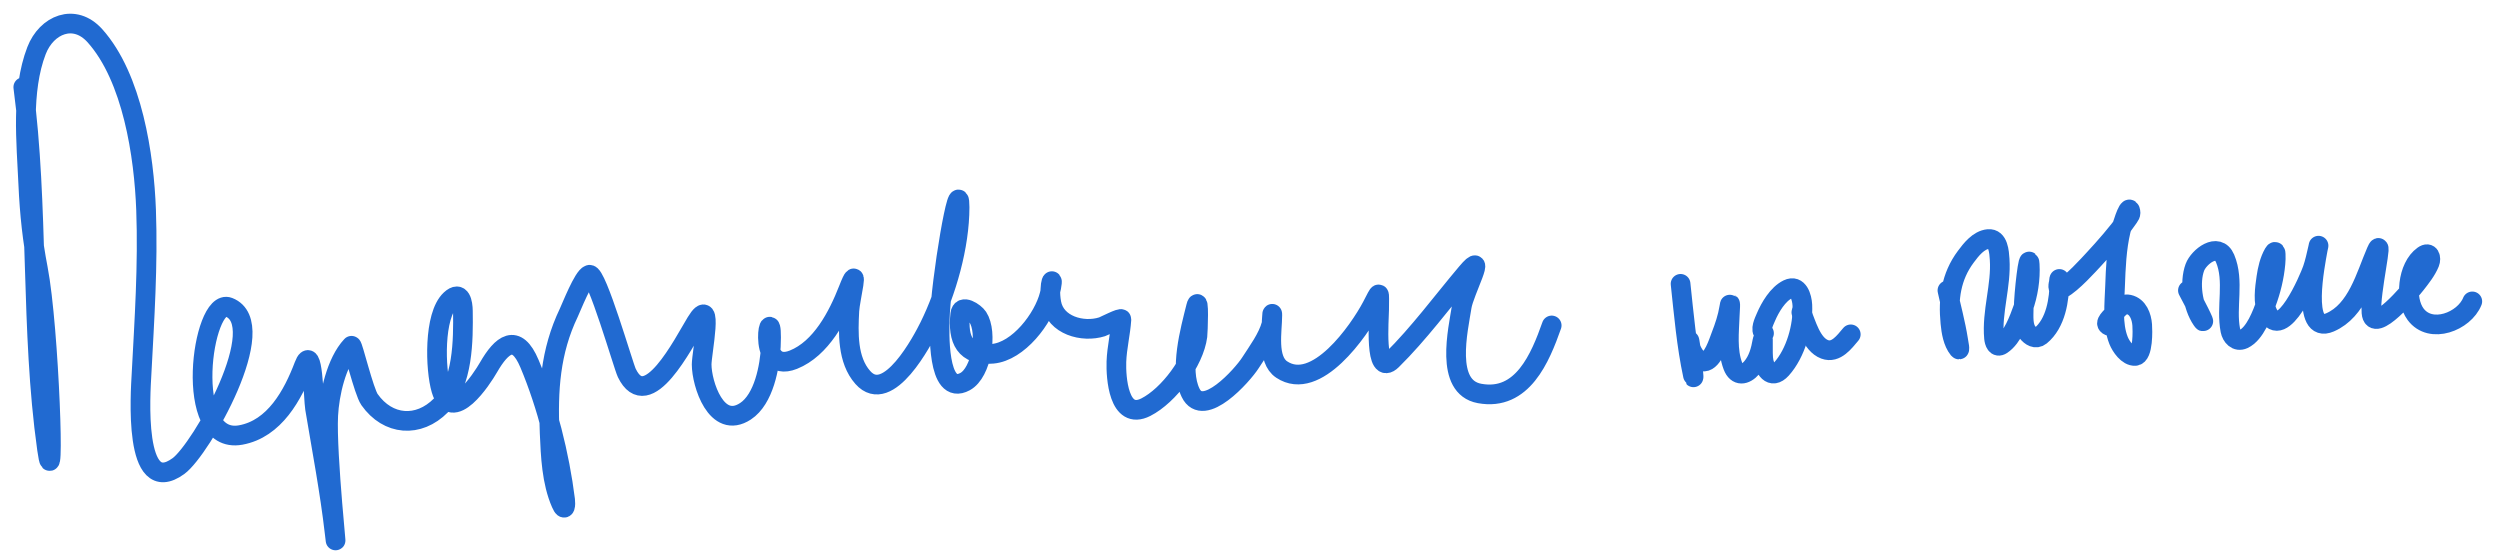 <svg width="127" height="28" viewBox="0 0 127 28" fill="none" xmlns="http://www.w3.org/2000/svg">
<path d="M1.183 4.427C1.989 10.519 1.531 16.721 2.389 22.817C2.815 25.849 2.505 16.651 1.925 13.645C1.649 12.219 1.503 10.854 1.438 9.39C1.342 7.245 1.065 4.619 1.855 2.572C2.365 1.251 3.782 0.655 4.824 1.818C6.731 3.948 7.32 7.918 7.421 10.665C7.523 13.451 7.336 16.234 7.189 19.014C7.142 19.909 6.748 25.367 9.068 23.675C10.21 22.843 13.849 16.473 11.619 15.605C10.271 15.081 9.233 22.635 12.222 22.099C13.947 21.789 14.879 20.066 15.445 18.573C15.9 17.374 15.923 20.272 16.002 20.742C16.351 22.836 16.756 24.953 16.999 27.061C17.227 29.038 16.571 23.088 16.674 21.101C16.73 20.019 17.082 18.395 17.857 17.565C17.915 17.503 18.484 19.892 18.773 20.301C19.706 21.623 21.262 21.747 22.402 20.591C23.53 19.448 23.537 17.283 23.515 15.79C23.51 15.4 23.408 14.741 22.889 15.222C22.02 16.03 22.112 18.77 22.414 19.791C22.947 21.596 24.476 19.255 24.814 18.666C25.483 17.504 26.229 16.878 26.901 18.481C27.797 20.615 28.423 23.107 28.71 25.403C28.735 25.602 28.723 26.073 28.502 25.566C28.024 24.475 27.973 23.163 27.922 21.994C27.828 19.832 27.949 17.858 28.896 15.883C29.018 15.629 29.633 14.052 29.939 13.958C30.306 13.846 31.663 18.576 31.841 18.945C32.882 21.1 34.72 17.427 35.366 16.37C36.275 14.883 35.644 17.938 35.644 18.515C35.644 19.485 36.39 21.864 37.871 20.892C38.806 20.279 39.109 18.618 39.158 17.599C39.296 14.694 38.245 19.096 40.306 18.272C41.715 17.708 42.569 16.051 43.089 14.724C43.706 13.147 43.177 15.196 43.147 15.79C43.09 16.902 43.039 18.283 43.831 19.176C45.125 20.636 46.884 17.253 47.217 16.579C48.078 14.837 48.747 12.498 48.747 10.526C48.747 8.587 47.778 14.316 47.739 16.254C47.73 16.672 47.574 20.173 49.026 19.385C49.866 18.929 50.185 16.89 49.675 16.115C49.518 15.876 48.841 15.419 48.782 15.953C48.637 17.255 49.026 18.098 50.429 17.971C51.729 17.852 53.008 16.191 53.316 14.979C53.634 13.727 53.218 14.34 53.409 15.396C53.613 16.528 54.997 16.912 55.983 16.602C56.098 16.566 56.975 16.109 56.968 16.22C56.923 16.939 56.739 17.644 56.713 18.376C56.687 19.15 56.817 21.389 58.209 20.684C59.369 20.096 60.664 18.364 60.83 17.066C60.852 16.889 60.929 14.905 60.76 15.582C60.457 16.796 59.907 18.762 60.482 19.953C61.129 21.293 63.116 19.065 63.52 18.434C63.893 17.853 64.406 17.166 64.587 16.486C64.603 16.423 64.633 15.704 64.633 16.022C64.633 16.799 64.346 18.262 65.109 18.771C66.867 19.943 69.044 16.791 69.689 15.57C70.136 14.722 70.06 14.722 70.06 15.744C70.06 16.18 69.805 19.185 70.709 18.295C72.075 16.951 73.263 15.332 74.501 13.866C75.595 12.569 74.374 14.82 74.257 15.57C74.072 16.765 73.376 19.66 75.162 19.988C77.341 20.389 78.249 18.168 78.826 16.533" stroke="#216AD1" stroke-linecap="round"/>
<path d="M85.373 14.419C85.539 15.964 85.676 17.553 86.002 19.073C86.105 19.554 85.938 18.092 85.875 17.605C85.866 17.534 85.792 17.067 85.825 17.422C85.855 17.741 86.174 18.394 86.569 18.367C87.012 18.337 87.299 17.388 87.424 17.065C87.606 16.597 87.766 16.121 87.846 15.624C87.938 15.057 87.874 15.94 87.871 16.03C87.841 16.862 87.729 17.799 88.032 18.596C88.234 19.129 88.659 19.064 88.987 18.68C89.319 18.29 89.445 17.805 89.532 17.313C89.536 17.289 89.556 17.221 89.557 17.245C89.564 17.559 89.546 17.873 89.569 18.187C89.608 18.709 89.975 19.326 90.499 18.745C91.226 17.938 91.607 16.566 91.559 15.497C91.541 15.11 91.353 14.437 90.824 14.694C90.31 14.945 89.922 15.611 89.706 16.117C89.61 16.339 89.4 16.769 89.612 16.929" stroke="#216AD1" stroke-linecap="round"/>
<path d="M91.509 15.869C91.759 16.439 92.015 17.493 92.693 17.747C93.271 17.964 93.703 17.356 94.019 16.985" stroke="#216AD1" stroke-linecap="round"/>
<path d="M98.929 14.753C99.111 15.593 99.34 16.419 99.474 17.27C99.498 17.423 99.591 17.855 99.493 17.735C99.206 17.382 99.123 16.845 99.081 16.411C98.961 15.182 99.109 14.052 99.862 13.043C100.13 12.682 100.51 12.191 101.002 12.144C101.521 12.094 101.558 12.819 101.582 13.173C101.671 14.513 101.176 15.831 101.296 17.171C101.316 17.384 101.412 17.693 101.687 17.512C102.243 17.144 102.564 16.238 102.778 15.646C103.026 14.96 103.152 14.169 103.109 13.436C103.065 12.68 102.805 14.931 102.803 15.689C102.801 16.047 102.751 16.565 102.989 16.873C103.151 17.084 103.417 17.256 103.658 17.059C104.438 16.421 104.619 15.219 104.619 14.273C104.619 14.033 104.599 14.251 104.588 14.354C104.586 14.368 104.46 14.807 104.746 14.664C105.246 14.411 106.135 13.42 106.379 13.157C106.883 12.614 107.586 11.822 108.034 11.177C108.193 10.947 108.277 10.888 108.207 10.678C108.115 10.402 107.754 11.629 107.736 11.704C107.518 12.627 107.479 13.599 107.445 14.543C107.414 15.402 107.292 16.474 107.625 17.301C107.743 17.595 108.087 18.105 108.468 18.082C108.883 18.056 108.843 16.756 108.824 16.507C108.793 16.087 108.613 15.573 108.145 15.472C107.79 15.396 107.559 15.744 107.358 15.971C107.134 16.224 106.788 16.509 107.296 16.594" stroke="#216AD1" stroke-linecap="round"/>
<path d="M111.146 14.754C111.404 15.239 112.168 16.697 111.855 16.244C111.385 15.563 111.211 14.36 111.499 13.582C111.694 13.053 112.671 12.274 113.033 13.126C113.518 14.271 113.073 15.601 113.302 16.78C113.363 17.091 113.616 17.388 113.966 17.227C114.562 16.951 114.913 15.959 115.122 15.401C115.364 14.755 115.531 14.075 115.593 13.387C115.608 13.219 115.612 13.083 115.605 12.919C115.601 12.813 115.585 12.725 115.503 12.869C115.291 13.239 115.191 13.68 115.131 14.096C115.052 14.642 114.946 15.378 115.193 15.897C115.928 17.441 117.322 14.126 117.477 13.675C117.594 13.334 117.669 12.981 117.75 12.631C117.808 12.379 117.778 12.464 117.734 12.714C117.62 13.364 116.879 17.018 118.363 16.377C119.746 15.78 120.175 14.026 120.716 12.776C121.127 11.823 120.39 14.846 120.471 15.882C120.562 17.05 122.485 14.731 122.711 14.444C122.973 14.11 123.262 13.749 123.424 13.353C123.526 13.103 123.423 12.761 123.105 12.987C122.295 13.562 122.147 15.2 122.711 15.962C123.481 17.001 125.187 16.327 125.593 15.311" stroke="#216AD1" stroke-linecap="round"/>
</svg>
